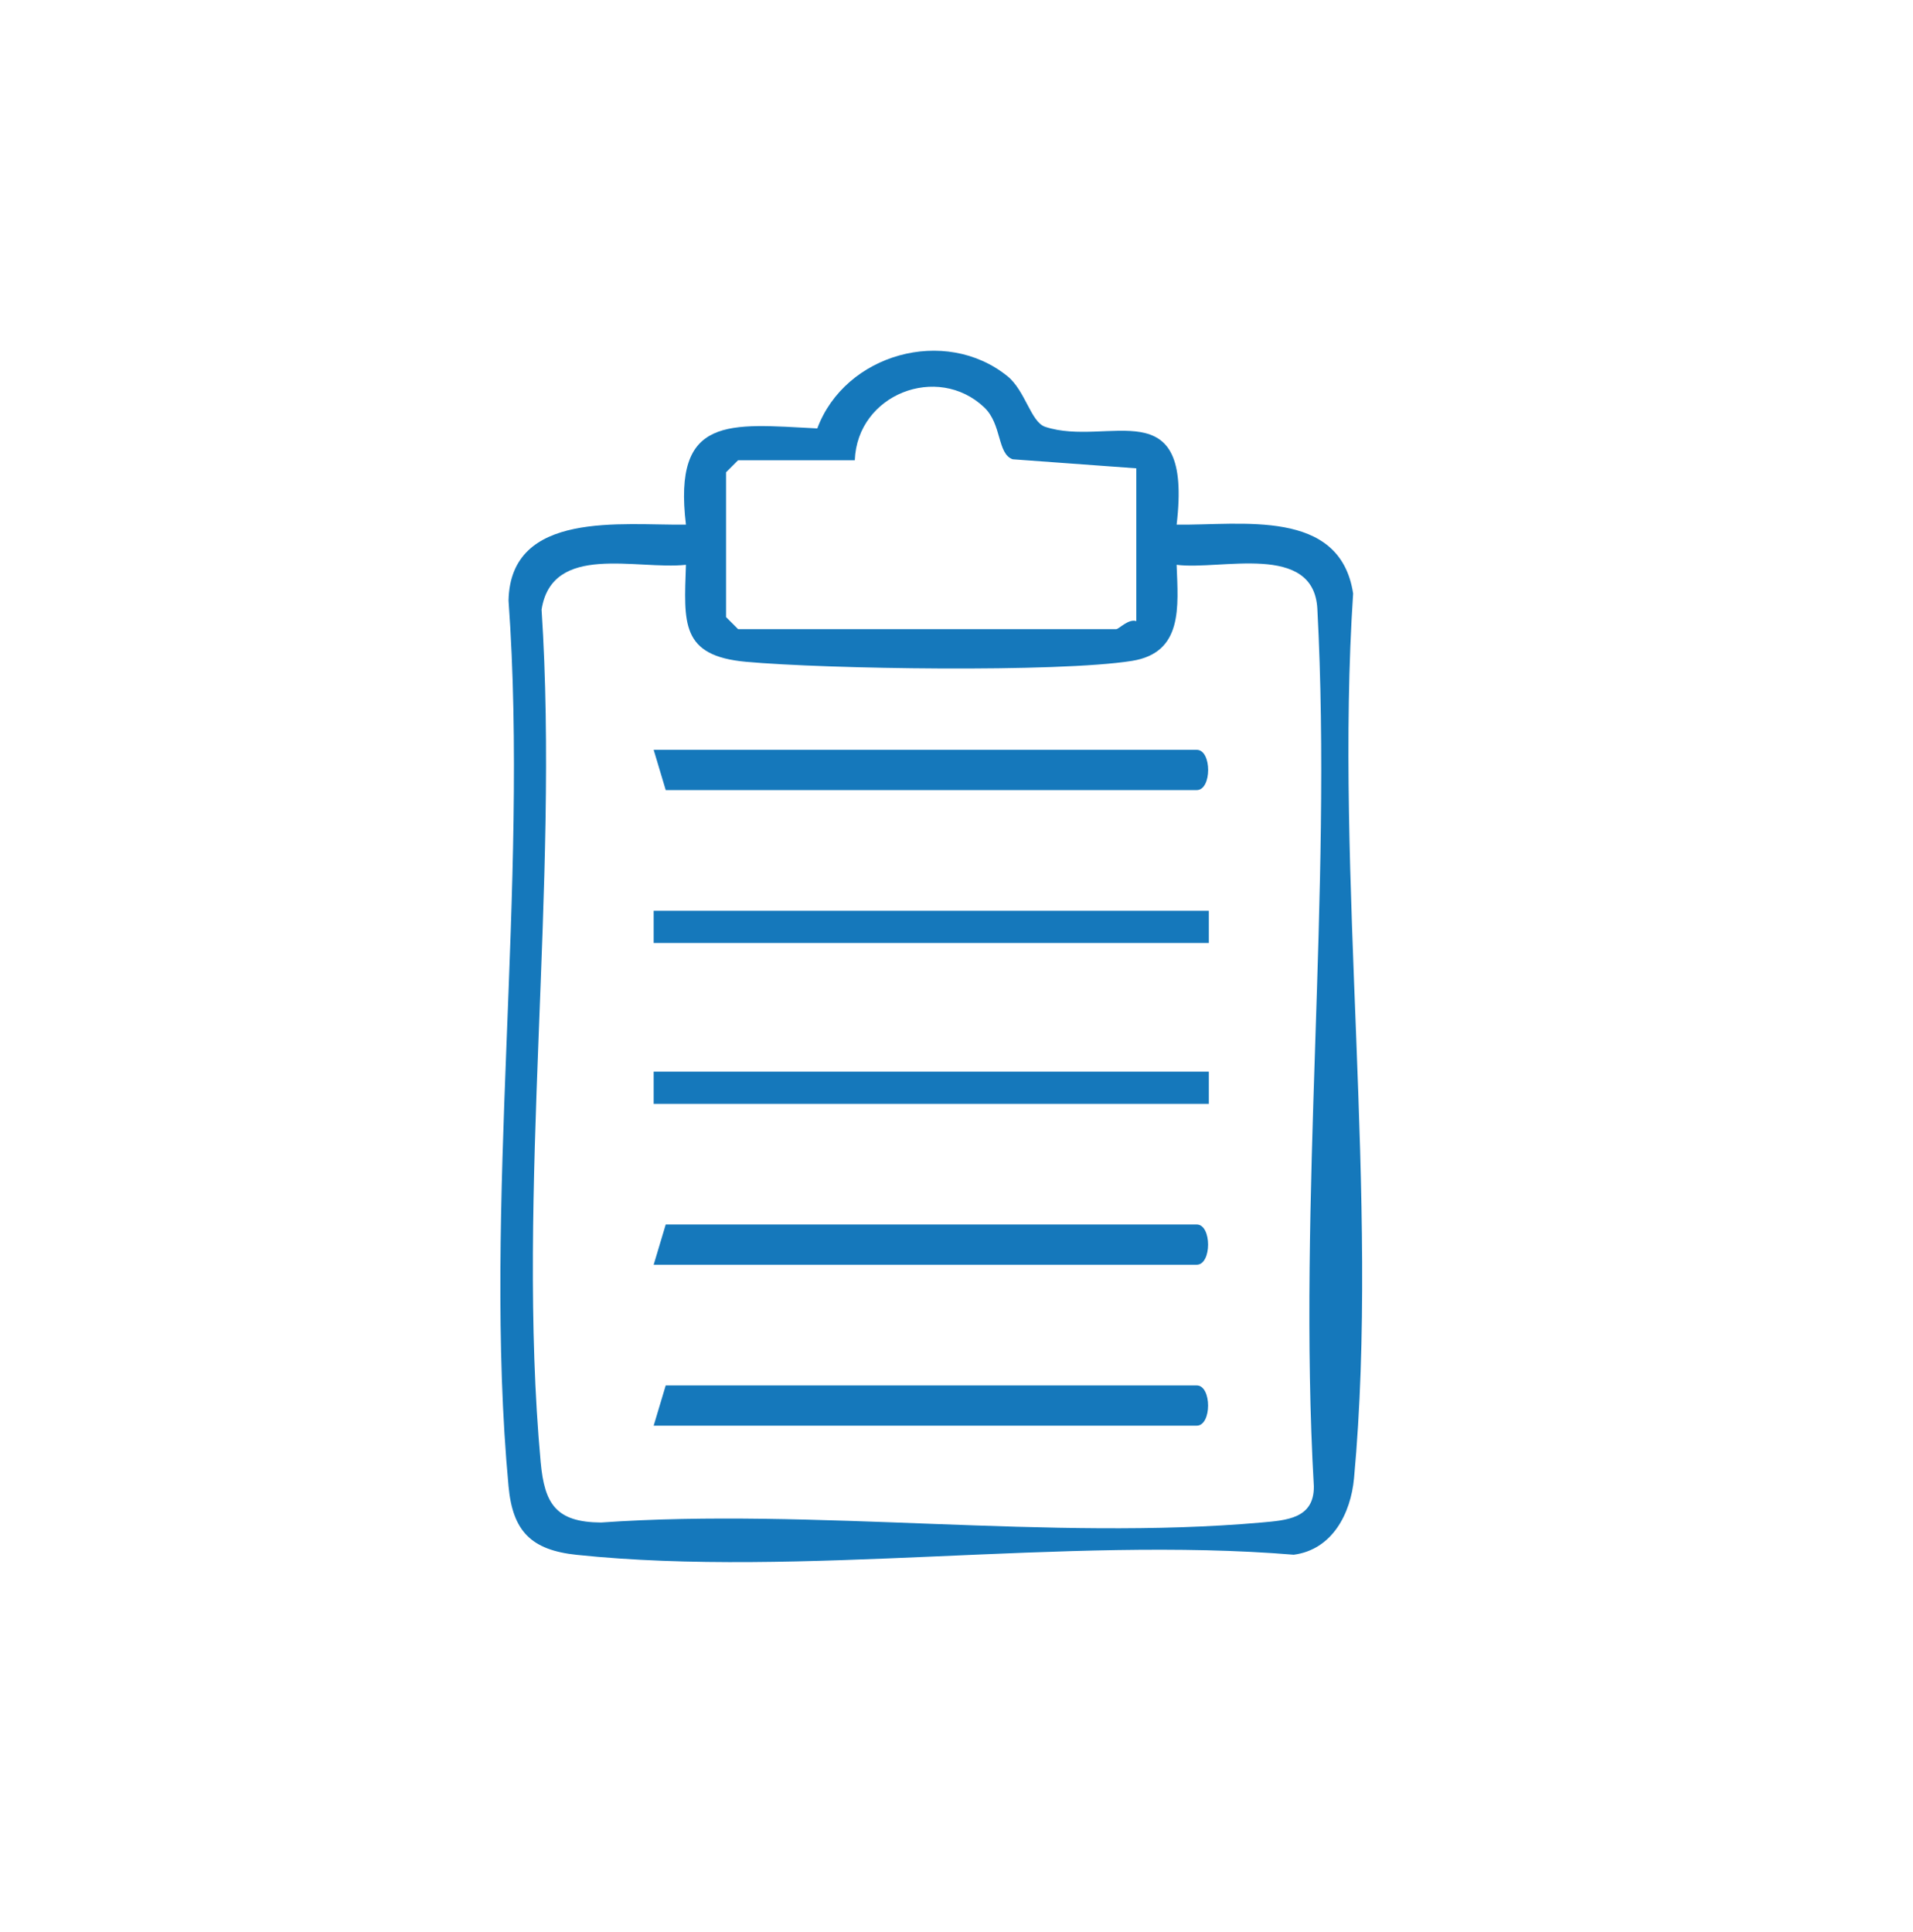 <?xml version="1.0" encoding="UTF-8"?>
<svg id="katman_1" data-name="katman 1" xmlns="http://www.w3.org/2000/svg" viewBox="0 0 300 303">
  <defs>
    <style>
      .cls-1 {
        fill: #fff;
      }

      .cls-2 {
        fill: #1578bb;
      }
    </style>
  </defs>
  <rect class="cls-1" width="300" height="303"/>
  <path class="cls-2" d="M184.52,82.28c10.11.15,25.63-2.65,27.68,10.8-2.95,44.6,4.19,94.83.14,138.76-.52,5.6-3.45,11.2-9.45,11.99-35.8-2.96-77.34,3.7-112.44.02-7.16-.75-10.05-3.71-10.7-10.75-4.1-43.99,3.23-94.24,0-138.9.28-14.24,17.86-11.78,27.82-11.92-2.07-17.24,6.79-15.79,20.6-15.09,4.37-11.72,20.04-16.08,29.81-8.2,2.82,2.28,3.68,7.21,5.93,7.95,9.86,3.26,23.16-6.16,20.61,15.34h0ZM178.21,73.45l-19.4-1.42c-2.45-.86-1.66-5.49-4.47-8.15-7.33-6.92-19.9-2.06-20.29,8.3h-18.3l-1.89,1.89v22.71l1.89,1.89h59.3c.42,0,1.92-1.67,3.15-1.26v-23.97h0ZM107.57,88.58c-7.74.83-20.98-3.49-22.64,7.02,2.82,43-4.02,91.35-.14,133.72.6,6.55,2.4,9.41,9.46,9.46,33.43-2.35,70.61,2.92,103.58,0,3.94-.35,8.25-.62,8.21-5.66-2.57-45.01,2.92-93.04.55-137.63-.56-10.51-15.2-6.01-22.07-6.91.25,6.62,1.02,13.79-7.01,15.07-11.63,1.85-48.04,1.28-60.54.14-10.26-.94-9.71-6.08-9.4-15.2h0Z"/>
  <path class="cls-2" d="M102.51,117.6h85.17c2.38,0,2.38,6.31,0,6.31h-83.28s-1.89-6.31-1.89-6.31Z"/>
  <path class="cls-2" d="M102.51,198.35l1.89-6.31h83.27c2.38,0,2.38,6.31,0,6.31h-85.16Z"/>
  <path class="cls-2" d="M102.51,223.59l1.89-6.31h83.27c2.38,0,2.38,6.31,0,6.31h-85.16Z"/>
  <rect class="cls-2" x="102.51" y="142.84" width="87.06" height="5.05"/>
  <rect class="cls-2" x="102.51" y="168.07" width="87.06" height="5.05"/>
</svg>